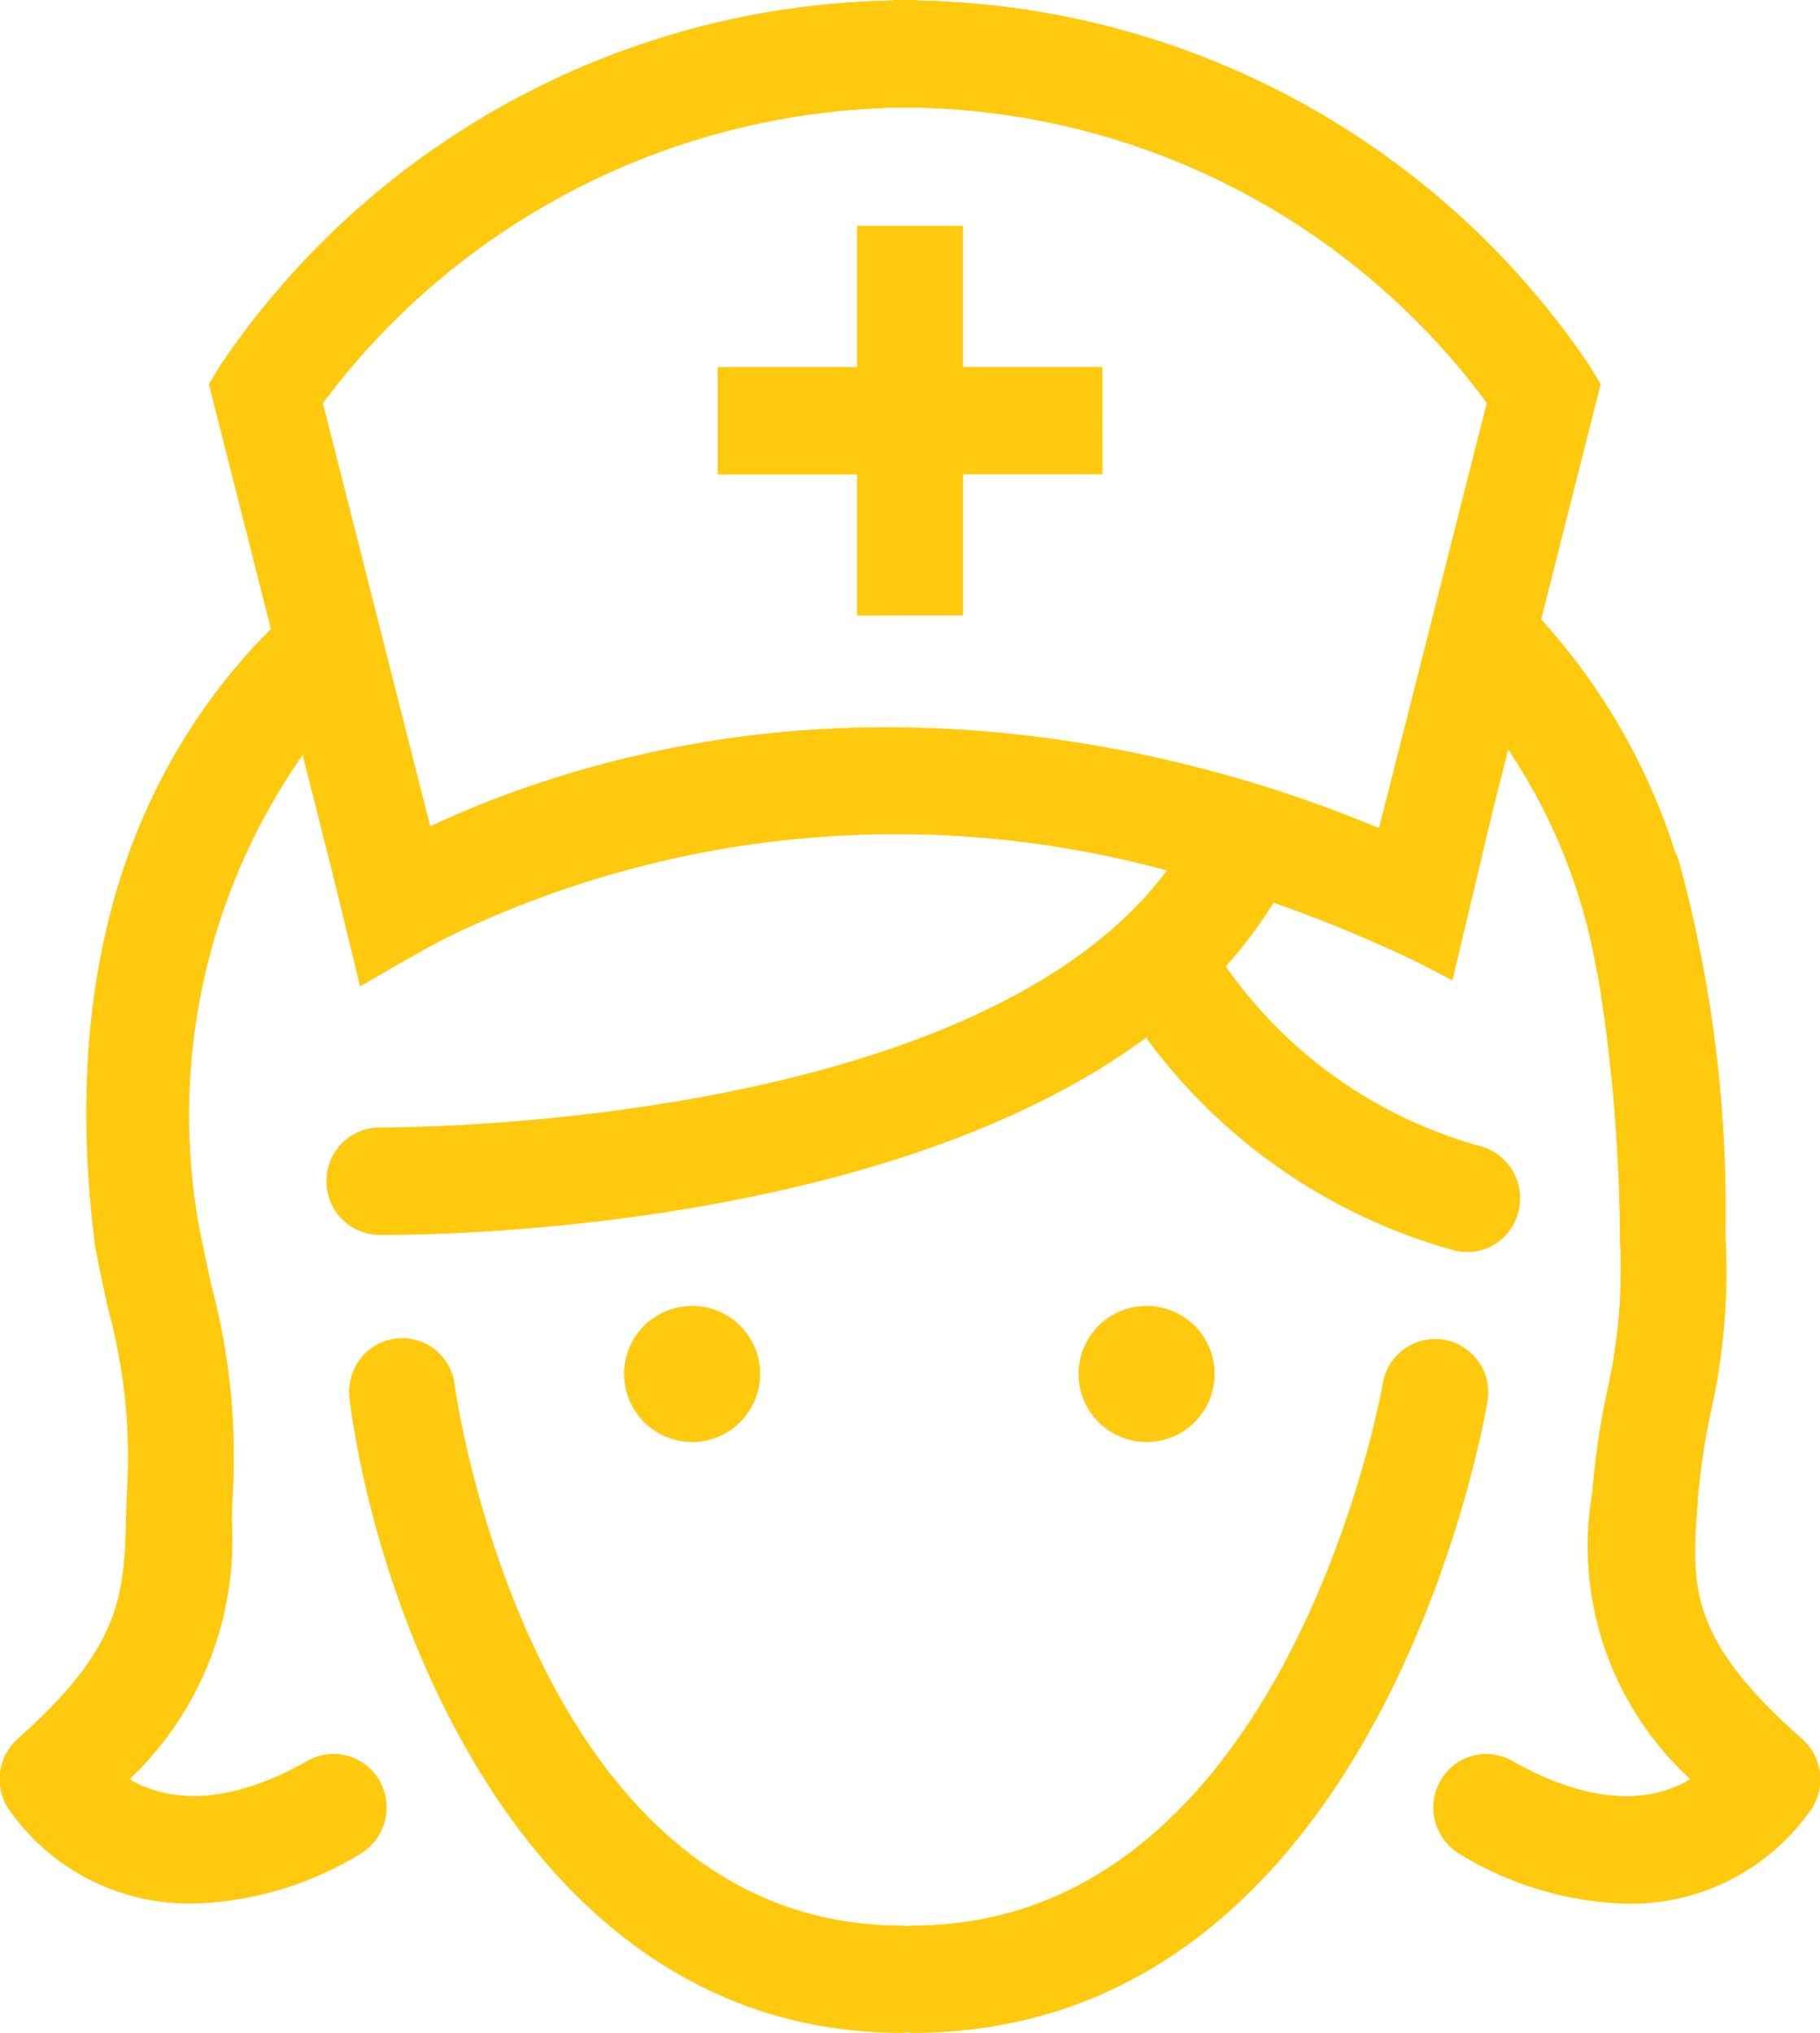 <svg xmlns="http://www.w3.org/2000/svg" width="30" height="33.5" viewBox="0 0 30 33.5"><defs><style>.a{fill:#ffc90d;}</style></defs><g transform="translate(-1028.5 -5108.25)"><g transform="translate(1004.417 5040.429)"><path class="a" d="M36.61,90.451a1.119,1.119,0,1,0-1.119,1.133A1.126,1.126,0,0,0,36.61,90.451Z"/><path class="a" d="M44.1,90.451a1.119,1.119,0,1,0-1.119,1.133A1.126,1.126,0,0,0,44.1,90.451Z"/><path class="a" d="M53.784,96.478c-1.889-1.668-1.824-2.523-1.716-3.937l0-.062a11.511,11.511,0,0,1,.207-1.377,10.6,10.6,0,0,0,.245-2.916A21.78,21.78,0,0,0,51.752,82a.863.863,0,0,0-.056-.128,10.365,10.365,0,0,0-2.212-3.844l.982-3.876-.192-.318A13.659,13.659,0,0,0,39.2,67.831v-.01c-.068,0-.133,0-.2.005s-.132-.005-.2-.005v.01a13.66,13.66,0,0,0-11.077,6.005l-.191.318,1.022,4.037c-.133.133-.266.267-.393.41-2.167,2.441-3.012,5.709-2.512,9.714,0,.023.006.045.011.067.076.371.144.691.2.973a9.261,9.261,0,0,1,.322,3.014c-.008.164-.012.323-.016.482-.033,1.219-.056,2.1-1.785,3.627a.89.89,0,0,0-.161,1.14,3.622,3.622,0,0,0,3.051,1.572,5.552,5.552,0,0,0,2.74-.811.888.888,0,0,0,.333-1.2.865.865,0,0,0-1.185-.337c-1.467.833-2.413.621-2.944.305a5.428,5.428,0,0,0,1.69-4.247c0-.147.007-.3.015-.447a10.9,10.9,0,0,0-.359-3.464c-.057-.271-.121-.576-.193-.928a10.35,10.35,0,0,1,1.706-7.8l.485,1.916.463,1.9s.24-.144.583-.34l.389-.22c.133-.074.272-.149.412-.224a16.949,16.949,0,0,1,11.919-1.124c-3.086,4.15-12.2,4.241-12.942,4.241h-.058a.882.882,0,0,0-.011,1.763h.132c1.12,0,8.3-.129,12.529-3.251a9.389,9.389,0,0,0,5.057,3.5.866.866,0,0,0,1.073-.611.883.883,0,0,0-.6-1.087,7.584,7.584,0,0,1-4.221-2.974,7.229,7.229,0,0,0,.791-1.052,23.12,23.12,0,0,1,2.354.971l.595.308.67-2.821.249-.984a9.369,9.369,0,0,1,1.467,3.689c0,.014.011.025.015.039a27.781,27.781,0,0,1,.362,4.358,9.006,9.006,0,0,1-.214,2.507,13.11,13.11,0,0,0-.235,1.58l0,.061a5.2,5.2,0,0,0,1.615,4.74c-.533.317-1.48.525-2.942-.3a.865.865,0,0,0-1.185.337.888.888,0,0,0,.333,1.2,5.552,5.552,0,0,0,2.739.811,3.624,3.624,0,0,0,3.052-1.572A.889.889,0,0,0,53.784,96.478ZM46.816,81.472c-7.367-3.01-13.043-1.255-15.643-.031L29.4,74.465A12.118,12.118,0,0,1,39,69.592a11.99,11.99,0,0,1,9.593,4.869Z"/><path class="a" d="M47.884,89.9a.873.873,0,0,0-1,.721c-.015.09-1.576,8.934-7.757,8.934a.843.843,0,0,0-.088.009.866.866,0,0,0-.089-.009c-6.133,0-7.359-8.812-7.371-8.9a.871.871,0,1,0-1.726.23c.466,3.609,2.966,10.434,9.1,10.434a.743.743,0,0,0,.089-.009.724.724,0,0,0,.088.009c7.633,0,9.4-9.976,9.472-10.4A.881.881,0,0,0,47.884,89.9Z"/><path class="a" d="M42.25,73.875h-2.3V71.549H38.213v2.326h-2.3v1.763h2.3v2.326h1.741V75.637h2.3Z"/></g><path class="a" d="M1043.452,5141.74a.666.666,0,0,1-.089.01c-6.13,0-8.63-6.825-9.1-10.434a.87.87,0,1,1,1.725-.23c.012.089,1.239,8.9,7.371,8.9.031,0,.059.007.089.009s.057-.009.088-.009c6.18,0,7.741-8.844,7.757-8.933a.872.872,0,0,1,1.005-.72.881.881,0,0,1,.711,1.017c-.072.425-1.84,10.4-9.473,10.4A.646.646,0,0,1,1043.452,5141.74Zm9.119-2.933a.889.889,0,0,1-.333-1.2.864.864,0,0,1,1.185-.338c1.462.83,2.409.622,2.942.3a5.2,5.2,0,0,1-1.616-4.741l.005-.061a13.086,13.086,0,0,1,.235-1.58,9.05,9.05,0,0,0,.214-2.509,27.766,27.766,0,0,0-.363-4.357c0-.014-.012-.026-.014-.039a9.383,9.383,0,0,0-1.467-3.689l-.249.983-.67,2.821-.595-.307a22.716,22.716,0,0,0-2.355-.972,7.332,7.332,0,0,1-.79,1.052,7.576,7.576,0,0,0,4.22,2.974.884.884,0,0,1,.6,1.088.862.862,0,0,1-1.072.61,9.385,9.385,0,0,1-5.057-3.5c-4.233,3.123-11.408,3.252-12.529,3.252h-.133a.882.882,0,0,1,.01-1.763h.059c.742,0,9.855-.09,12.94-4.24a16.95,16.95,0,0,0-11.918,1.124c-.141.075-.279.151-.412.225l-.39.219c-.342.2-.583.34-.583.34l-.463-1.9-.485-1.916a10.345,10.345,0,0,0-1.706,7.8c.072.352.135.658.194.928a10.872,10.872,0,0,1,.357,3.465c-.006.152-.01.3-.014.448a5.423,5.423,0,0,1-1.69,4.245c.53.315,1.476.528,2.943-.3a.863.863,0,0,1,1.185.338.887.887,0,0,1-.333,1.2,5.563,5.563,0,0,1-2.74.811,3.624,3.624,0,0,1-3.052-1.571.891.891,0,0,1,.161-1.141c1.729-1.526,1.752-2.408,1.785-3.627.005-.157.009-.317.017-.481a9.232,9.232,0,0,0-.321-3.013c-.061-.283-.128-.6-.2-.973,0-.022-.008-.045-.01-.067-.5-4.005.344-7.273,2.512-9.716.126-.143.259-.276.392-.409l-1.023-4.037.192-.319a13.66,13.66,0,0,1,11.077-6.005v-.009c.067,0,.133,0,.2.005s.132-.005.2-.005v.009a13.654,13.654,0,0,1,11.076,6.005l.194.319-.982,3.875a10.384,10.384,0,0,1,2.212,3.844.88.88,0,0,1,.056.128,21.745,21.745,0,0,1,.773,6.184,10.553,10.553,0,0,1-.244,2.916,11.437,11.437,0,0,0-.208,1.377l-.005.062c-.108,1.416-.173,2.269,1.716,3.937a.891.891,0,0,1,.161,1.141,3.624,3.624,0,0,1-3.052,1.571A5.567,5.567,0,0,1,1052.572,5138.807Zm-1.339-16.907,1.777-7.009a11.99,11.99,0,0,0-9.593-4.87,12.116,12.116,0,0,0-9.594,4.873l1.768,6.976a17.831,17.831,0,0,1,7.553-1.632A21.278,21.278,0,0,1,1051.232,5121.9Zm-4.951,8.979a1.12,1.12,0,1,1,1.12,1.134A1.127,1.127,0,0,1,1046.281,5130.879Zm-7.492,0a1.12,1.12,0,1,1,1.12,1.134A1.127,1.127,0,0,1,1038.789,5130.879Zm3.842-12.487v-2.325h-2.3V5114.3h2.3v-2.327h1.741v2.327h2.3v1.763h-2.3v2.325Z"/></g></svg>
